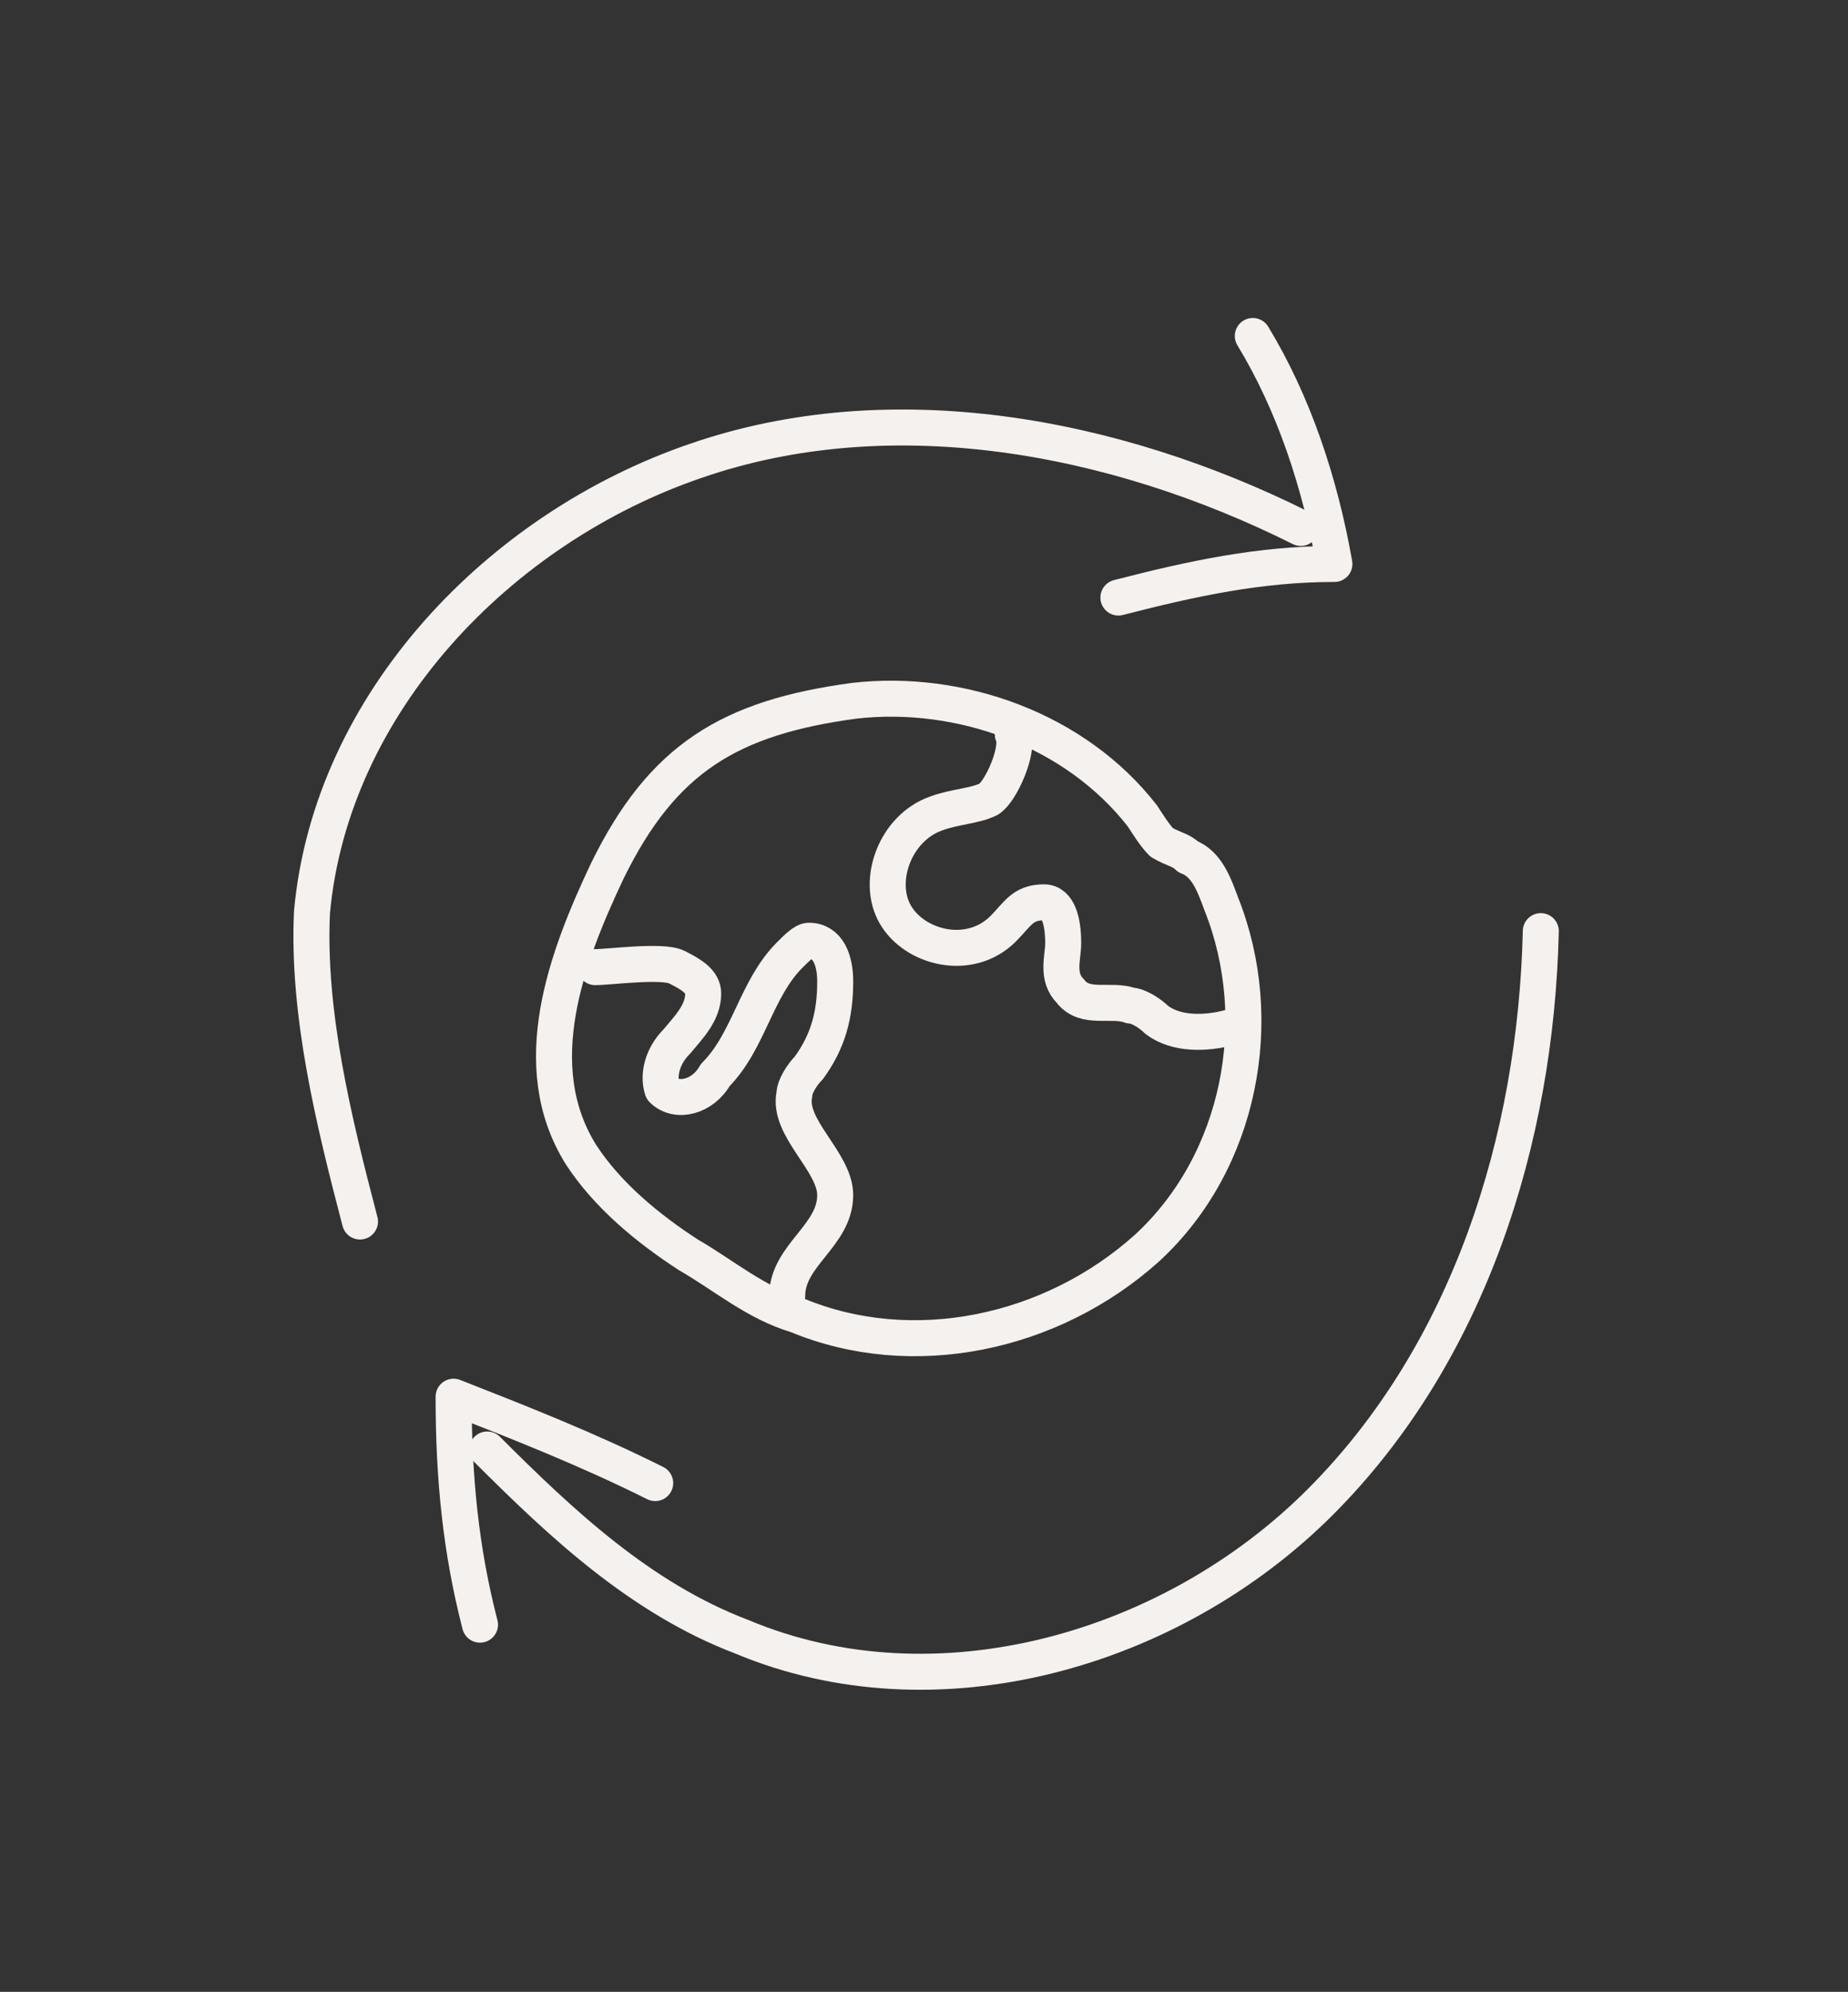 <svg xml:space="preserve" style="enable-background:new 0 0 77 83;" viewBox="0 0 77 83" y="0px" x="0px" xmlns:xlink="http://www.w3.org/1999/xlink" xmlns="http://www.w3.org/2000/svg" id="Layer_1" version="1.1">
<rect x="0" y="0" width="77" height="83" fill="#333333" stroke="none"/>
<style type="text/css">
	.st0{fill:none;stroke:#F5F1EE;stroke-width:1.5;stroke-linecap:round;stroke-linejoin:round;stroke-miterlimit:10;}
</style>
<g>
	<path d="M15,50.9c-1.1-4.2-2.2-8.7-2-12.9c0.8-8.7,7.8-16,16-18.8c8.1-2.8,17.4-1.1,25.2,2.8" class="st0"></path>
	<path d="M20.3,60.4c3.1,3.1,6.4,6.2,10.6,7.8c8.1,3.4,17.9,0.6,24.1-5.6s9-15.1,9.2-23.8" class="st0"></path>
	<path d="M25.3,36.3c-1.7,3.6-3.4,8.1-1.1,11.8c1.1,1.7,2.8,3.1,4.5,4.2c1.4,0.8,2.8,2,4.5,2.5c4.8,2,10.6,0.8,14.6-2.8
		c3.9-3.6,5-9.5,3.1-14.3c-0.3-0.8-0.6-1.7-1.4-2c-0.3-0.3-0.6-0.3-1.1-0.6c-0.3-0.3-0.6-0.8-0.8-1.1c-2.8-3.6-7.6-5.3-12-4.8
		C30.4,29.9,27.6,31.6,25.3,36.3z" class="st0"></path>
	<path d="M24.8,40.3c0.6,0,2.8-0.3,3.4,0s1.1,0.6,1.1,1.1c0,0.8-0.6,1.4-1.1,2c-0.6,0.6-0.8,1.4-0.6,2
		c0.6,0.6,1.7,0.3,2.2-0.6c1.4-1.4,1.7-3.6,3.1-5c0.3-0.3,0.6-0.6,0.8-0.6c0.8,0,1.1,0.8,1.1,1.7c0,1.4-0.3,2.5-1.1,3.6
		c-0.3,0.3-0.6,0.8-0.6,1.1c-0.3,1.4,1.7,2.8,1.7,4.2c0,1.7-2,2.5-2,4.2" class="st0"></path>
	<path d="M42.2,30.6c0.3,0.6-0.5,2.4-1,2.7c-0.6,0.3-1.4,0.3-2.2,0.6c-1.7,0.6-2.5,2.8-1.7,4.2s3.1,2,4.5,0.6
		c0.6-0.6,0.8-1.1,1.7-1.1c0.6,0,0.8,0.8,0.8,1.7c0,0.6-0.3,1.4,0.3,2c0.6,0.8,1.7,0.3,2.5,0.6c0.3,0,0.8,0.3,1.1,0.6
		c0.8,0.6,2,0.6,3.1,0.3" class="st0"></path>
	<path d="M46.6,24.9c3.1-0.8,5.9-1.4,9-1.4c-0.6-3.4-1.7-6.7-3.4-9.5" class="st0"></path>
	<path d="M27.3,61.8c-2.8-1.4-5.6-2.5-8.4-3.6c0,3.4,0.3,6.4,1.1,9.5" class="st0"></path>
</g>
</svg>
